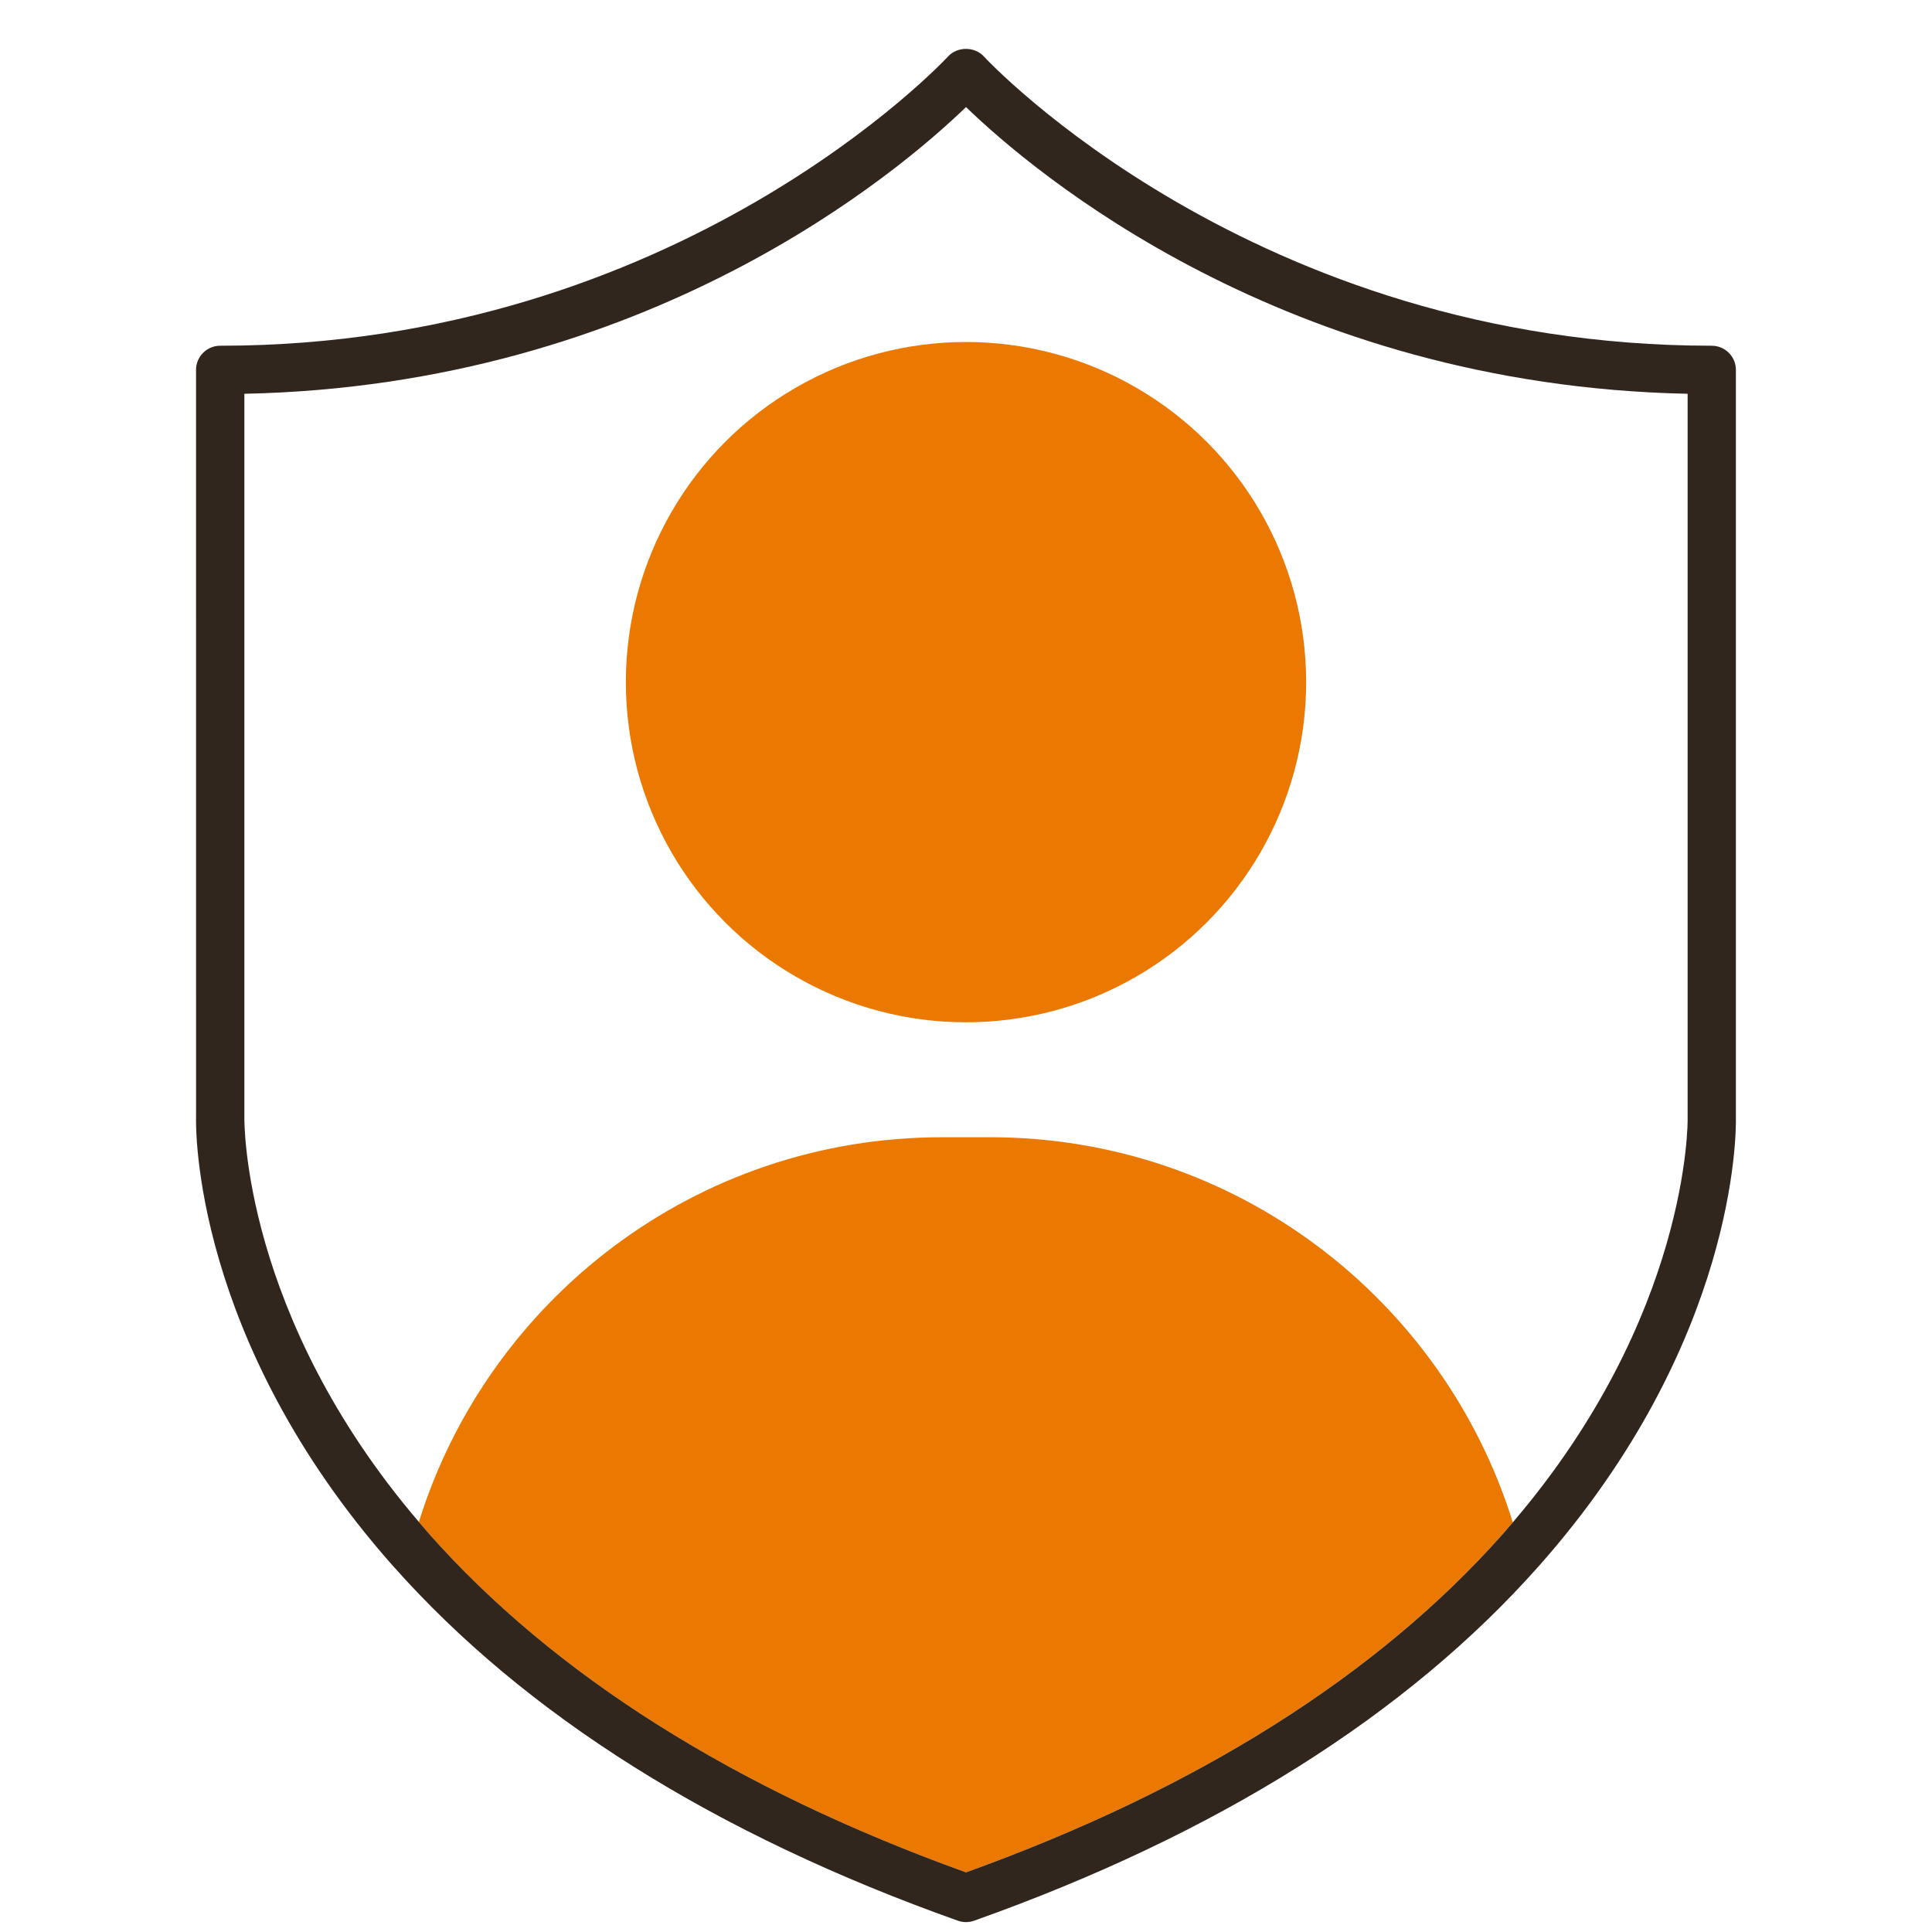<?xml version="1.0" encoding="UTF-8"?>
<svg xmlns="http://www.w3.org/2000/svg" viewBox="0 0 100 100">
  <defs>
    <style>
      .cls-1 {
        fill: none;
      }

      .cls-2 {
        fill: #eb7800;
      }

      .cls-3 {
        fill: #30261d;
      }
    </style>
  </defs>
  <g id="Frames">
    <rect class="cls-1" x="0" y="0" width="100" height="100"></rect>
  </g>
  <g id="Proxalto">
    <g>
      <g>
        <path class="cls-2" d="M51.245,58.864h-2.49c-12.719,0-23.481,8.375-27.074,19.911.175.205.347.41.529.616,6.491,7.323,15.839,13.217,27.79,17.52,11.95-4.303,21.298-10.196,27.79-17.52.176-.199.343-.397.512-.596-3.589-11.542-14.334-19.932-27.057-19.932Z"></path>
        <circle class="cls-2" cx="50" cy="35.308" r="17.606"></circle>
      </g>
      <path class="cls-3" d="M20.339,81.049c6.85,7.729,16.689,13.908,29.242,18.367.135.048.277.072.418.072s.283-.024.418-.072c12.553-4.458,22.392-10.638,29.242-18.367,10.271-11.589,10.205-22.513,10.19-23.206V19.145c0-.69-.56-1.25-1.25-1.25-23.732,0-37.54-14.825-37.677-14.975-.474-.519-1.374-.519-1.848,0-.137.15-13.945,14.975-37.677,14.975-.69,0-1.25.56-1.25,1.25l.001,38.679c-.013.464-.199,11.505,10.19,23.226ZM12.649,57.858V20.382c20.877-.428,33.872-11.479,37.351-14.84,3.478,3.361,16.474,14.412,37.351,14.84v37.477c0,.01,0,.022.001.032.002.103.121,10.187-9.049,20.905-.17.199-.336.397-.512.596-6.491,7.324-15.84,13.217-27.79,17.52-11.95-4.303-21.299-10.197-27.79-17.52-.182-.206-.354-.41-.529-.616-9.153-10.711-9.034-20.783-9.032-20.917Z"></path>
    </g>
  </g>
</svg>
